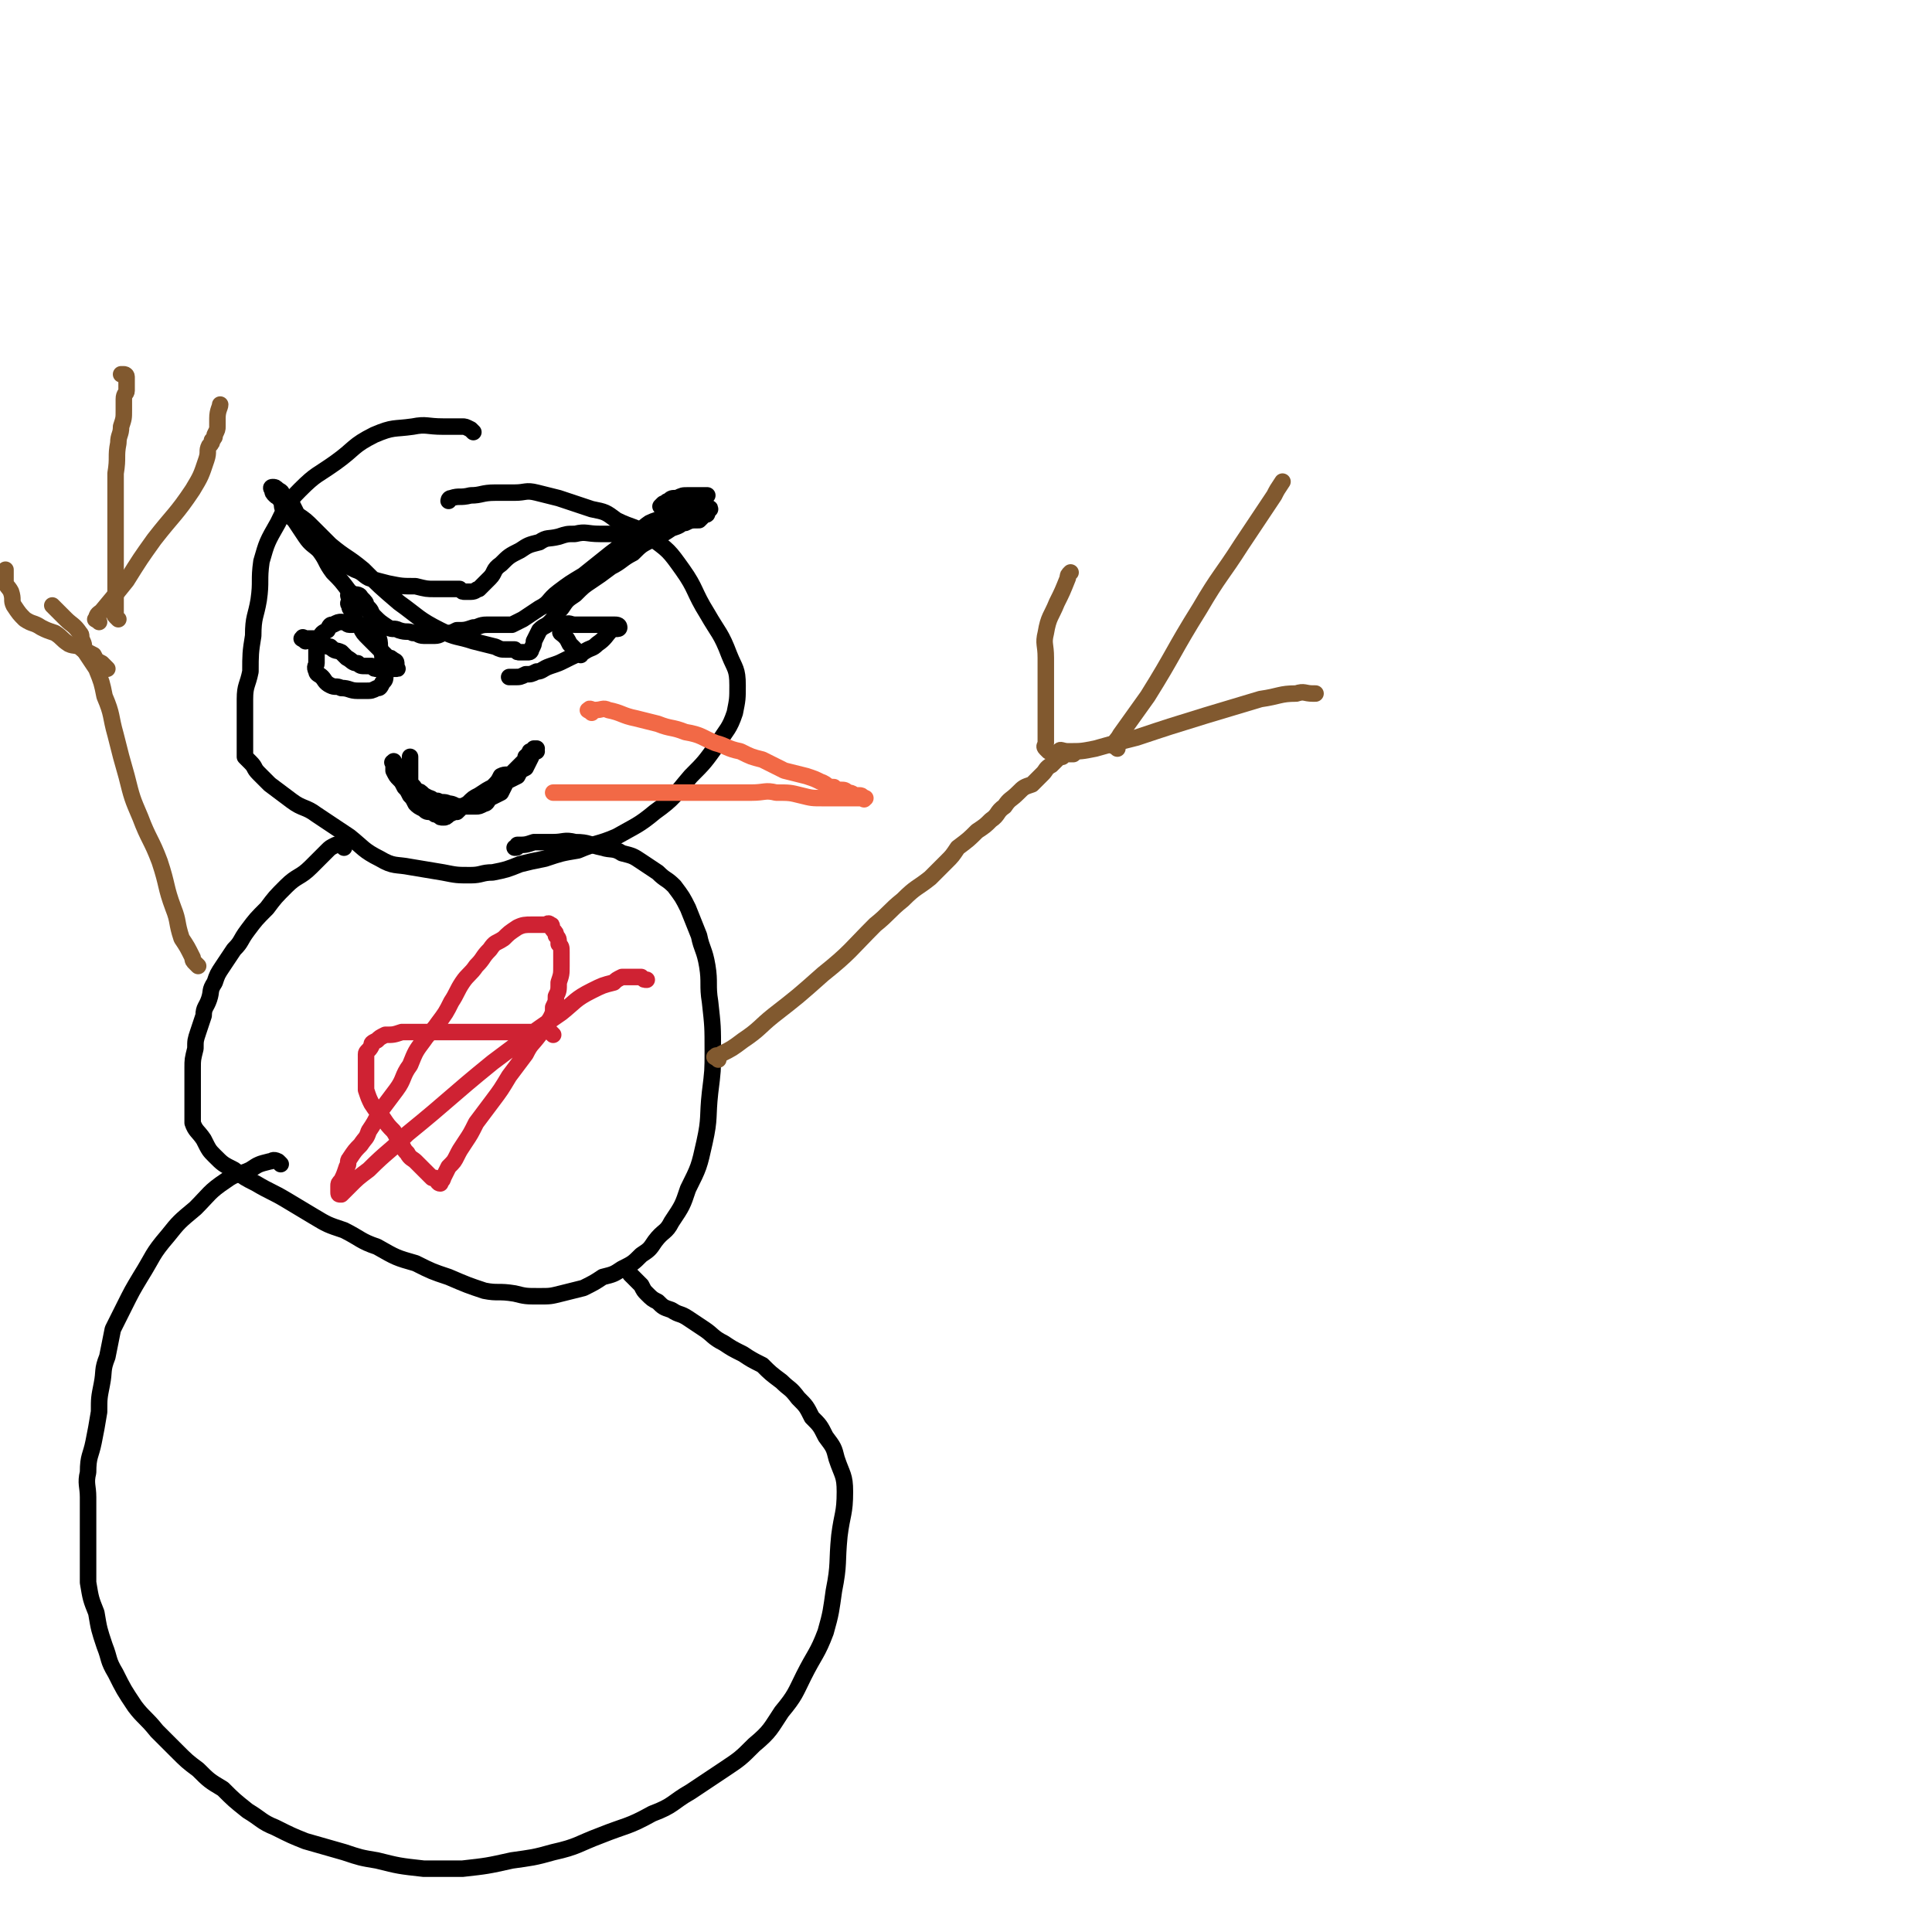 <svg viewBox='0 0 702 702' version='1.1' xmlns='http://www.w3.org/2000/svg' xmlns:xlink='http://www.w3.org/1999/xlink'><g fill='none' stroke='#000000' stroke-width='6' stroke-linecap='round' stroke-linejoin='round'><path d='M172,157c-1,-1 -1,-1 -1,-1 -2,-1 -2,-1 -3,-1 -4,0 -4,0 -7,0 -6,0 -6,-1 -11,0 -7,1 -7,0 -14,3 -8,4 -7,5 -14,10 -7,5 -7,4 -13,10 -5,5 -5,6 -8,12 -4,7 -4,7 -6,14 -1,7 0,7 -1,14 -1,6 -2,6 -2,13 -1,6 -1,7 -1,13 -1,5 -2,5 -2,10 0,4 0,4 0,7 0,3 0,3 0,6 0,2 0,2 0,5 0,1 0,2 0,3 1,1 1,1 2,2 2,2 1,2 3,4 2,2 2,2 4,4 4,3 4,3 8,6 4,3 5,2 9,5 6,4 6,4 12,8 5,4 5,5 11,8 5,3 6,2 11,3 6,1 6,1 12,2 5,1 5,1 10,1 4,0 4,-1 8,-1 5,-1 5,-1 10,-3 4,-1 4,-1 9,-2 6,-2 6,-2 12,-3 7,-3 7,-2 14,-5 7,-4 8,-4 14,-9 7,-5 7,-6 13,-13 5,-5 5,-5 10,-12 3,-5 4,-5 6,-11 1,-5 1,-5 1,-10 0,-6 -1,-6 -3,-11 -3,-8 -4,-8 -8,-15 -5,-8 -4,-9 -9,-16 -5,-7 -5,-7 -12,-12 -5,-4 -6,-3 -12,-6 -4,-3 -4,-3 -9,-4 -6,-2 -6,-2 -12,-4 -4,-1 -4,-1 -8,-2 -4,-1 -4,0 -8,0 -4,0 -4,0 -7,0 -5,0 -5,1 -9,1 -4,1 -4,0 -7,1 -1,0 -1,1 -1,1 '/><path d='M125,308c-1,-1 -1,-1 -1,-1 -1,-1 -1,0 -2,0 -2,1 -2,1 -3,2 -3,3 -3,3 -6,6 -4,4 -5,3 -9,7 -4,4 -4,4 -7,8 -4,4 -4,4 -7,8 -3,4 -2,4 -5,7 -2,3 -2,3 -4,6 -2,3 -2,3 -3,6 -2,3 -1,3 -2,6 -1,3 -2,3 -2,6 -1,3 -1,3 -2,6 -1,3 -1,3 -1,6 -1,4 -1,4 -1,7 0,3 0,3 0,6 0,3 0,4 0,7 0,3 0,3 0,7 1,3 2,3 4,6 2,4 2,4 4,6 3,3 3,3 7,5 4,3 4,3 8,5 5,3 6,3 11,6 5,3 5,3 10,6 5,3 5,3 11,5 6,3 6,4 12,6 7,4 7,4 14,6 6,3 6,3 12,5 7,3 7,3 13,5 5,1 5,0 11,1 4,1 4,1 9,1 4,0 4,0 8,-1 4,-1 4,-1 8,-2 4,-2 4,-2 7,-4 4,-1 4,-1 7,-3 4,-2 4,-2 7,-5 3,-2 3,-2 5,-5 3,-4 4,-3 6,-7 4,-6 4,-6 6,-12 4,-8 4,-8 6,-17 2,-9 1,-9 2,-18 1,-8 1,-8 1,-15 0,-9 0,-9 -1,-18 -1,-6 0,-7 -1,-13 -1,-6 -2,-6 -3,-11 -2,-5 -2,-5 -4,-10 -2,-4 -2,-4 -5,-8 -3,-3 -3,-2 -6,-5 -3,-2 -3,-2 -6,-4 -3,-2 -3,-2 -7,-3 -3,-2 -4,-1 -7,-2 -5,-1 -5,-2 -10,-2 -4,-1 -4,0 -8,0 -4,0 -4,0 -7,0 -3,1 -3,1 -6,1 0,1 0,1 -1,1 '/><path d='M102,423c-1,-1 -1,-1 -1,-1 -2,-1 -2,0 -3,0 -4,1 -4,1 -7,3 -4,2 -5,1 -9,4 -6,4 -6,5 -11,10 -6,5 -6,5 -10,10 -6,7 -5,7 -10,15 -3,5 -3,5 -6,11 -2,4 -2,4 -4,8 -1,5 -1,5 -2,10 -2,5 -1,5 -2,10 -1,5 -1,5 -1,10 -1,6 -1,6 -2,11 -1,5 -2,5 -2,11 -1,4 0,5 0,9 0,5 0,5 0,10 0,5 0,5 0,10 0,6 0,6 0,11 1,6 1,6 3,11 1,6 1,6 3,12 2,5 1,5 4,10 3,6 3,6 7,12 3,4 4,4 8,9 3,3 3,3 7,7 4,4 4,4 8,7 4,4 4,4 9,7 4,4 4,4 9,8 5,3 5,4 10,6 6,3 6,3 11,5 7,2 7,2 14,4 6,2 6,2 12,3 8,2 8,2 17,3 7,0 7,0 14,0 9,-1 9,-1 18,-3 7,-1 8,-1 15,-3 9,-2 9,-3 17,-6 10,-4 10,-3 19,-8 8,-3 7,-4 14,-8 6,-4 6,-4 12,-8 6,-4 6,-4 11,-9 6,-5 6,-6 10,-12 5,-6 5,-7 8,-13 4,-8 5,-8 8,-16 2,-7 2,-8 3,-15 2,-10 1,-10 2,-20 1,-8 2,-8 2,-16 0,-6 -1,-6 -3,-12 -1,-4 -1,-4 -4,-8 -2,-4 -2,-4 -5,-7 -2,-4 -2,-4 -5,-7 -3,-4 -3,-3 -6,-6 -4,-3 -4,-3 -7,-6 -4,-2 -4,-2 -7,-4 -4,-2 -4,-2 -7,-4 -4,-2 -4,-3 -7,-5 -3,-2 -3,-2 -6,-4 -3,-2 -3,-1 -6,-3 -3,-1 -3,-1 -5,-3 -2,-1 -2,-1 -4,-3 -1,-1 -1,-1 -2,-3 -1,-1 -1,-1 -2,-2 -1,-1 -1,-1 -1,-1 -1,-1 -1,-1 -1,-1 '/></g>
<g fill='none' stroke='#F26946' stroke-width='6' stroke-linecap='round' stroke-linejoin='round'><path d='M215,259c-1,-1 -2,-1 -1,-1 0,-1 1,0 2,0 3,0 3,-1 5,0 5,1 5,2 10,3 4,1 4,1 8,2 5,2 5,1 10,3 6,1 6,2 11,4 4,1 4,2 9,3 4,2 4,2 8,3 4,2 4,2 8,4 4,1 4,1 8,2 3,1 3,1 5,2 3,1 2,2 5,2 1,1 1,1 2,1 2,0 2,0 3,1 2,0 2,1 3,1 1,0 1,0 1,0 1,0 1,0 2,1 0,0 1,0 0,0 0,1 0,0 -1,0 -1,0 -1,0 -1,0 -2,0 -2,0 -3,0 -2,0 -2,0 -5,0 -2,0 -2,0 -5,0 -4,0 -4,0 -8,-1 -4,-1 -4,-1 -9,-1 -4,-1 -4,0 -9,0 -5,0 -5,0 -10,0 -5,0 -5,0 -10,0 -5,0 -5,0 -9,0 -5,0 -5,0 -10,0 -4,0 -4,0 -7,0 -3,0 -3,0 -6,0 -3,0 -3,0 -6,0 -2,0 -2,0 -5,0 -2,0 -2,0 -5,0 -2,0 -2,0 -3,0 -1,0 -1,0 -1,0 '/></g>
<g fill='none' stroke='#000000' stroke-width='6' stroke-linecap='round' stroke-linejoin='round'><path d='M111,233c-1,-1 -2,-1 -1,-1 0,-1 0,0 1,0 2,0 2,0 3,0 1,1 1,1 3,1 1,1 1,2 3,2 2,2 2,1 4,2 1,1 1,1 2,2 2,1 2,2 4,2 1,1 1,1 3,1 1,0 1,0 2,0 1,1 1,1 2,1 1,0 1,0 2,0 1,0 1,0 2,0 1,0 1,0 2,0 0,0 0,0 0,0 1,0 1,0 1,0 1,0 0,0 0,-1 0,-1 0,-1 0,-1 0,-1 -1,-1 -1,-1 -1,-1 -1,-1 -2,-1 -2,-2 -2,-2 -3,-3 -2,-2 -2,-2 -4,-4 -2,-2 -2,-2 -3,-4 -1,-1 -1,-1 -2,-3 -1,-2 0,-2 -1,-3 -1,-1 -1,-1 -1,-2 -1,-1 0,-1 0,-2 0,-1 -1,-2 0,-2 1,-1 1,0 2,0 2,0 2,1 2,1 2,2 2,2 2,3 2,2 2,2 2,4 2,3 2,3 2,6 1,3 1,3 1,5 1,3 1,3 1,5 1,3 1,3 1,5 0,2 0,2 -1,3 -1,2 -1,2 -2,2 -2,1 -2,1 -4,1 -2,0 -2,0 -3,0 -3,0 -3,-1 -6,-1 -2,-1 -2,0 -4,-1 -2,-1 -2,-2 -3,-3 -1,-1 -2,-1 -2,-2 -1,-2 0,-2 0,-3 0,-3 0,-3 0,-5 0,-2 0,-2 1,-4 1,-2 1,-2 3,-3 1,-2 1,-2 2,-2 2,-1 2,-1 3,-1 2,0 2,1 3,1 1,0 1,0 1,0 '/><path d='M211,238c-1,-1 -1,-1 -1,-1 -1,-1 -1,-1 -1,-1 -1,-1 -1,-1 -2,-2 -1,-2 -1,-2 -2,-3 -1,-1 -2,-1 -1,-2 0,-1 0,-2 1,-2 2,-1 2,0 4,0 3,0 3,0 6,0 3,0 3,0 6,0 1,0 1,0 2,0 1,0 2,0 2,1 0,1 -2,0 -3,1 -2,2 -2,3 -5,5 -2,2 -2,1 -5,3 -3,1 -3,1 -7,3 -2,1 -2,1 -5,2 -3,1 -3,2 -5,2 -2,1 -2,1 -4,1 -2,1 -2,1 -4,1 -1,0 -1,0 -1,0 -1,0 -1,0 -1,0 '/><path d='M124,204c-1,-1 -2,-2 -1,-1 0,0 1,1 2,1 2,2 2,2 4,3 3,1 3,2 5,3 3,1 3,1 7,2 5,1 5,1 10,1 4,1 4,1 7,1 3,0 3,0 6,0 1,0 1,0 3,0 1,1 1,1 2,1 1,0 2,0 2,0 2,0 2,-1 3,-1 2,-2 2,-2 4,-4 2,-2 1,-3 4,-5 3,-3 3,-3 7,-5 3,-2 3,-2 7,-3 3,-2 3,-1 7,-2 3,-1 3,-1 6,-1 4,-1 4,0 9,0 3,0 3,0 7,0 4,0 4,0 8,-1 3,0 3,0 6,-1 3,0 3,0 5,-1 2,-1 2,-1 5,-1 2,-1 2,-1 5,-1 1,-1 1,-1 2,-2 1,0 1,0 1,-1 1,-1 1,-1 1,-1 0,-1 -1,0 -1,0 -1,0 -1,0 -1,0 -1,0 -1,0 -1,0 -2,0 -2,0 -4,0 -2,1 -2,1 -5,1 -2,1 -2,1 -5,2 -2,1 -3,1 -5,2 -3,2 -3,3 -6,5 -4,3 -4,3 -8,6 -5,4 -5,4 -10,8 -5,3 -5,3 -9,6 -4,3 -3,4 -7,6 -3,2 -3,2 -6,4 -2,1 -2,1 -4,2 -2,0 -2,0 -4,0 -3,0 -3,0 -5,0 -3,0 -3,1 -5,1 -3,1 -3,1 -6,1 -2,1 -2,1 -4,1 -2,0 -2,1 -4,1 -2,0 -2,0 -4,0 -2,0 -2,-1 -4,-1 -2,-1 -2,0 -5,-1 -2,-1 -2,0 -4,-1 -3,-2 -3,-2 -5,-4 -2,-2 -2,-2 -4,-4 -3,-3 -3,-2 -5,-5 -3,-4 -3,-4 -6,-7 -3,-4 -2,-4 -5,-8 -2,-2 -3,-2 -5,-5 -2,-3 -2,-3 -4,-6 -2,-2 -2,-1 -4,-4 -1,-1 0,-2 -1,-3 -1,-2 -1,-1 -2,-2 -1,-1 -1,-1 -1,-2 -1,-1 0,-1 0,-1 1,0 1,0 2,1 2,1 1,1 2,2 2,2 2,1 3,3 1,2 1,2 2,4 3,2 3,2 6,5 3,3 3,3 6,6 6,5 6,4 12,9 6,6 6,6 13,12 7,5 7,6 15,10 6,3 6,2 12,4 4,1 4,1 8,2 2,1 2,1 4,1 1,0 1,0 3,0 1,1 1,1 2,1 1,0 1,0 2,0 0,0 0,0 0,0 1,0 1,0 1,0 1,0 1,-1 1,-1 1,-2 1,-2 1,-3 1,-2 1,-2 2,-4 2,-2 2,-1 4,-3 2,-2 2,-3 4,-5 2,-3 2,-3 5,-5 3,-3 3,-3 6,-5 3,-2 3,-2 7,-5 4,-2 4,-3 8,-5 3,-3 3,-3 7,-5 4,-2 4,-2 7,-4 3,-1 3,-1 5,-3 1,-2 1,-2 2,-3 1,-1 1,-1 1,-2 1,-1 1,-1 1,-1 0,-1 1,-1 1,-1 1,-1 0,-1 1,-1 0,-1 1,0 1,0 0,0 0,-1 0,-1 0,0 1,0 1,0 0,0 0,0 -1,0 -1,0 -1,0 -2,0 -2,0 -2,0 -4,0 -2,0 -2,0 -4,1 -2,0 -2,0 -3,1 -1,0 -1,1 -2,1 -1,1 -1,1 -1,1 '/><path d='M144,278c-1,-1 -1,-2 -1,-1 -1,0 0,0 0,1 0,1 0,1 0,2 1,2 1,2 2,3 1,1 1,1 2,3 1,1 1,1 2,3 1,1 1,1 2,3 1,1 1,1 3,2 1,1 1,1 3,1 1,1 1,1 2,1 1,1 1,1 2,1 1,0 1,0 2,-1 2,-1 2,-1 3,-1 2,-2 2,-2 4,-3 2,-2 2,-2 4,-3 3,-2 3,-2 5,-3 2,-2 2,-2 3,-4 2,-1 2,0 4,-1 1,-1 1,-1 2,-2 1,-1 1,-1 2,-2 1,-1 1,-1 1,-2 1,-1 1,0 1,-1 1,-1 0,-1 1,-1 1,-1 1,0 2,0 0,0 -1,-1 -1,-1 0,0 1,0 1,0 0,0 -1,1 -1,1 -1,1 -1,1 -1,2 -1,2 -1,2 -2,4 -2,1 -2,1 -3,3 -2,1 -2,1 -4,2 -1,2 -1,2 -2,4 -2,1 -2,1 -4,2 -1,1 -1,2 -2,2 -2,1 -2,1 -3,1 -2,0 -2,0 -3,0 -2,0 -2,0 -3,0 -2,0 -2,-1 -4,-1 -2,-1 -2,0 -4,-1 -2,0 -2,-1 -3,-1 -2,-1 -2,-1 -3,-2 -1,-1 -2,0 -2,-1 -1,-2 -2,-2 -2,-3 0,-2 0,-2 0,-4 0,-1 0,-1 0,-3 0,-1 0,-1 0,-1 0,-1 0,-1 0,-1 '/></g>
<g fill='none' stroke='#CF2233' stroke-width='6' stroke-linecap='round' stroke-linejoin='round'><path d='M201,376c-1,-1 -1,-1 -1,-1 -1,-1 -2,0 -3,0 -3,0 -3,0 -6,0 -4,0 -4,0 -9,0 -4,0 -4,0 -9,0 -5,0 -5,0 -11,0 -4,0 -4,0 -9,0 -4,0 -4,0 -7,0 -3,1 -3,1 -6,1 -2,1 -2,1 -3,2 -2,1 -2,1 -2,2 -1,2 -2,2 -2,3 0,2 0,2 0,4 0,2 0,2 0,4 0,3 0,3 0,5 1,3 1,3 2,5 2,3 2,3 4,5 2,3 2,3 4,5 2,3 1,3 3,5 1,2 1,2 2,3 1,2 2,2 3,3 1,1 1,1 2,2 1,1 1,1 2,2 1,1 1,1 2,2 0,0 0,0 1,0 1,1 1,2 2,2 0,-1 1,-1 1,-2 1,-2 1,-2 2,-4 2,-2 2,-2 3,-4 1,-2 1,-2 3,-5 2,-3 2,-3 4,-7 3,-4 3,-4 6,-8 3,-4 3,-4 6,-9 3,-4 3,-4 6,-8 2,-4 2,-3 5,-7 2,-3 2,-3 4,-6 1,-2 1,-2 1,-4 1,-2 1,-2 1,-4 1,-2 1,-2 1,-5 1,-3 1,-3 1,-6 0,-3 0,-3 0,-5 0,-2 0,-2 -1,-3 0,-2 0,-2 -1,-3 0,-1 0,-1 -1,-2 -1,-1 0,-2 -1,-2 -1,-1 -1,0 -2,0 -3,0 -3,0 -5,0 -2,0 -3,0 -5,1 -3,2 -3,2 -5,4 -3,2 -3,1 -5,4 -3,3 -2,3 -5,6 -2,3 -3,3 -5,6 -2,3 -2,4 -4,7 -2,4 -2,4 -5,8 -2,3 -3,3 -5,6 -3,4 -3,4 -5,9 -3,4 -2,5 -5,9 -3,4 -3,4 -6,8 -2,4 -2,4 -4,7 -1,3 -1,2 -3,5 -2,2 -2,2 -4,5 -1,1 0,2 -1,3 -1,3 -1,3 -2,5 -1,1 -1,1 -1,2 0,1 0,1 0,2 0,0 0,0 0,0 0,1 0,1 1,1 1,-1 1,-1 3,-3 3,-3 3,-3 7,-6 7,-7 7,-6 14,-13 16,-13 15,-13 31,-26 12,-9 12,-9 25,-18 5,-4 5,-5 11,-8 4,-2 4,-2 8,-3 1,-1 1,-1 3,-2 1,0 1,0 2,0 0,0 0,0 0,0 1,0 1,0 2,0 1,0 1,0 2,0 0,0 0,0 1,0 1,1 1,1 2,1 0,0 0,0 0,0 '/></g>
<g fill='none' stroke='#81592F' stroke-width='6' stroke-linecap='round' stroke-linejoin='round'><path d='M261,385c-1,-1 -2,-1 -1,-1 0,-1 1,0 2,-1 4,-2 4,-2 8,-5 6,-4 6,-5 11,-9 9,-7 9,-7 18,-15 10,-8 10,-9 19,-18 5,-4 5,-5 10,-9 5,-5 5,-4 10,-8 3,-3 3,-3 6,-6 2,-2 2,-2 4,-5 4,-3 4,-3 7,-6 3,-2 3,-2 5,-4 3,-2 2,-3 5,-5 2,-3 2,-2 5,-5 2,-2 2,-2 5,-3 2,-2 2,-2 4,-4 1,-1 1,-2 3,-3 1,-1 1,-1 2,-2 1,-1 1,-1 2,-1 1,-1 1,-1 2,-1 1,0 1,0 2,0 '/><path d='M72,351c-1,-1 -1,-1 -1,-1 -1,-1 -1,-1 -1,-2 -2,-4 -2,-4 -4,-7 -2,-6 -1,-6 -3,-11 -3,-8 -2,-8 -5,-17 -3,-8 -4,-8 -7,-16 -3,-7 -3,-7 -5,-15 -2,-7 -2,-7 -4,-15 -2,-7 -1,-7 -4,-14 -1,-5 -1,-5 -3,-10 -2,-3 -2,-3 -4,-6 -1,-2 0,-2 -1,-4 -1,-2 0,-2 -1,-3 -2,-3 -3,-3 -5,-5 -3,-3 -3,-3 -5,-5 '/><path d='M381,273c-1,-1 -1,-1 -1,-1 -1,-1 0,-1 0,-2 0,-3 0,-3 0,-6 0,-4 0,-4 0,-9 0,-4 0,-4 0,-7 0,-5 0,-5 0,-9 0,-5 -1,-5 0,-9 1,-6 2,-6 4,-11 2,-4 2,-4 4,-9 0,-1 0,-1 1,-2 '/><path d='M386,274c-1,-1 -2,-1 -1,-1 0,-1 1,0 3,0 5,0 5,0 10,-1 7,-2 7,-2 15,-4 12,-4 12,-4 25,-8 10,-3 10,-3 20,-6 7,-1 7,-2 13,-2 3,-1 3,0 6,0 0,0 0,0 1,0 '/><path d='M406,272c-1,-1 -2,-1 -1,-1 0,-2 1,-2 2,-4 5,-7 5,-7 10,-14 10,-16 9,-16 19,-32 7,-12 8,-12 15,-23 6,-9 6,-9 12,-18 1,-2 1,-2 3,-5 '/><path d='M36,226c-1,-1 -2,-1 -1,-1 0,-2 1,-2 2,-3 5,-6 5,-6 9,-11 5,-8 5,-8 10,-15 7,-9 8,-9 14,-18 3,-5 3,-5 5,-11 1,-3 0,-3 1,-5 1,-1 1,-1 1,-2 1,-1 1,-1 1,-2 1,-2 1,-2 1,-3 0,-2 0,-2 0,-3 0,-3 1,-4 1,-5 '/><path d='M43,225c-1,-1 -1,-1 -1,-1 -1,-1 0,-1 0,-1 0,-1 0,-1 0,-1 0,-2 0,-2 0,-4 0,-2 0,-2 0,-5 0,-2 0,-2 0,-5 0,-3 0,-3 0,-6 0,-5 0,-5 0,-9 0,-5 0,-5 0,-10 0,-6 0,-6 0,-11 1,-6 0,-6 1,-11 0,-3 1,-3 1,-6 1,-3 1,-3 1,-6 0,-2 0,-2 0,-4 0,-2 1,-2 1,-3 0,-1 0,-1 0,-2 0,-1 0,-1 0,-2 0,-1 0,-1 0,-1 0,-1 -1,-1 -1,-1 -1,0 -1,0 -1,0 '/><path d='M39,243c-1,-1 -1,-1 -1,-1 -1,-1 -1,-1 -1,-1 -2,-1 -2,-1 -3,-3 -2,-1 -2,-1 -4,-2 -2,-2 -3,-1 -5,-2 -3,-2 -2,-2 -5,-4 -3,-1 -3,-1 -5,-2 -3,-2 -3,-1 -6,-3 -2,-2 -2,-2 -4,-5 -1,-2 0,-2 -1,-5 -1,-2 -2,-2 -2,-4 0,-2 0,-2 0,-3 0,-1 0,-1 0,-1 '/></g>
</svg>